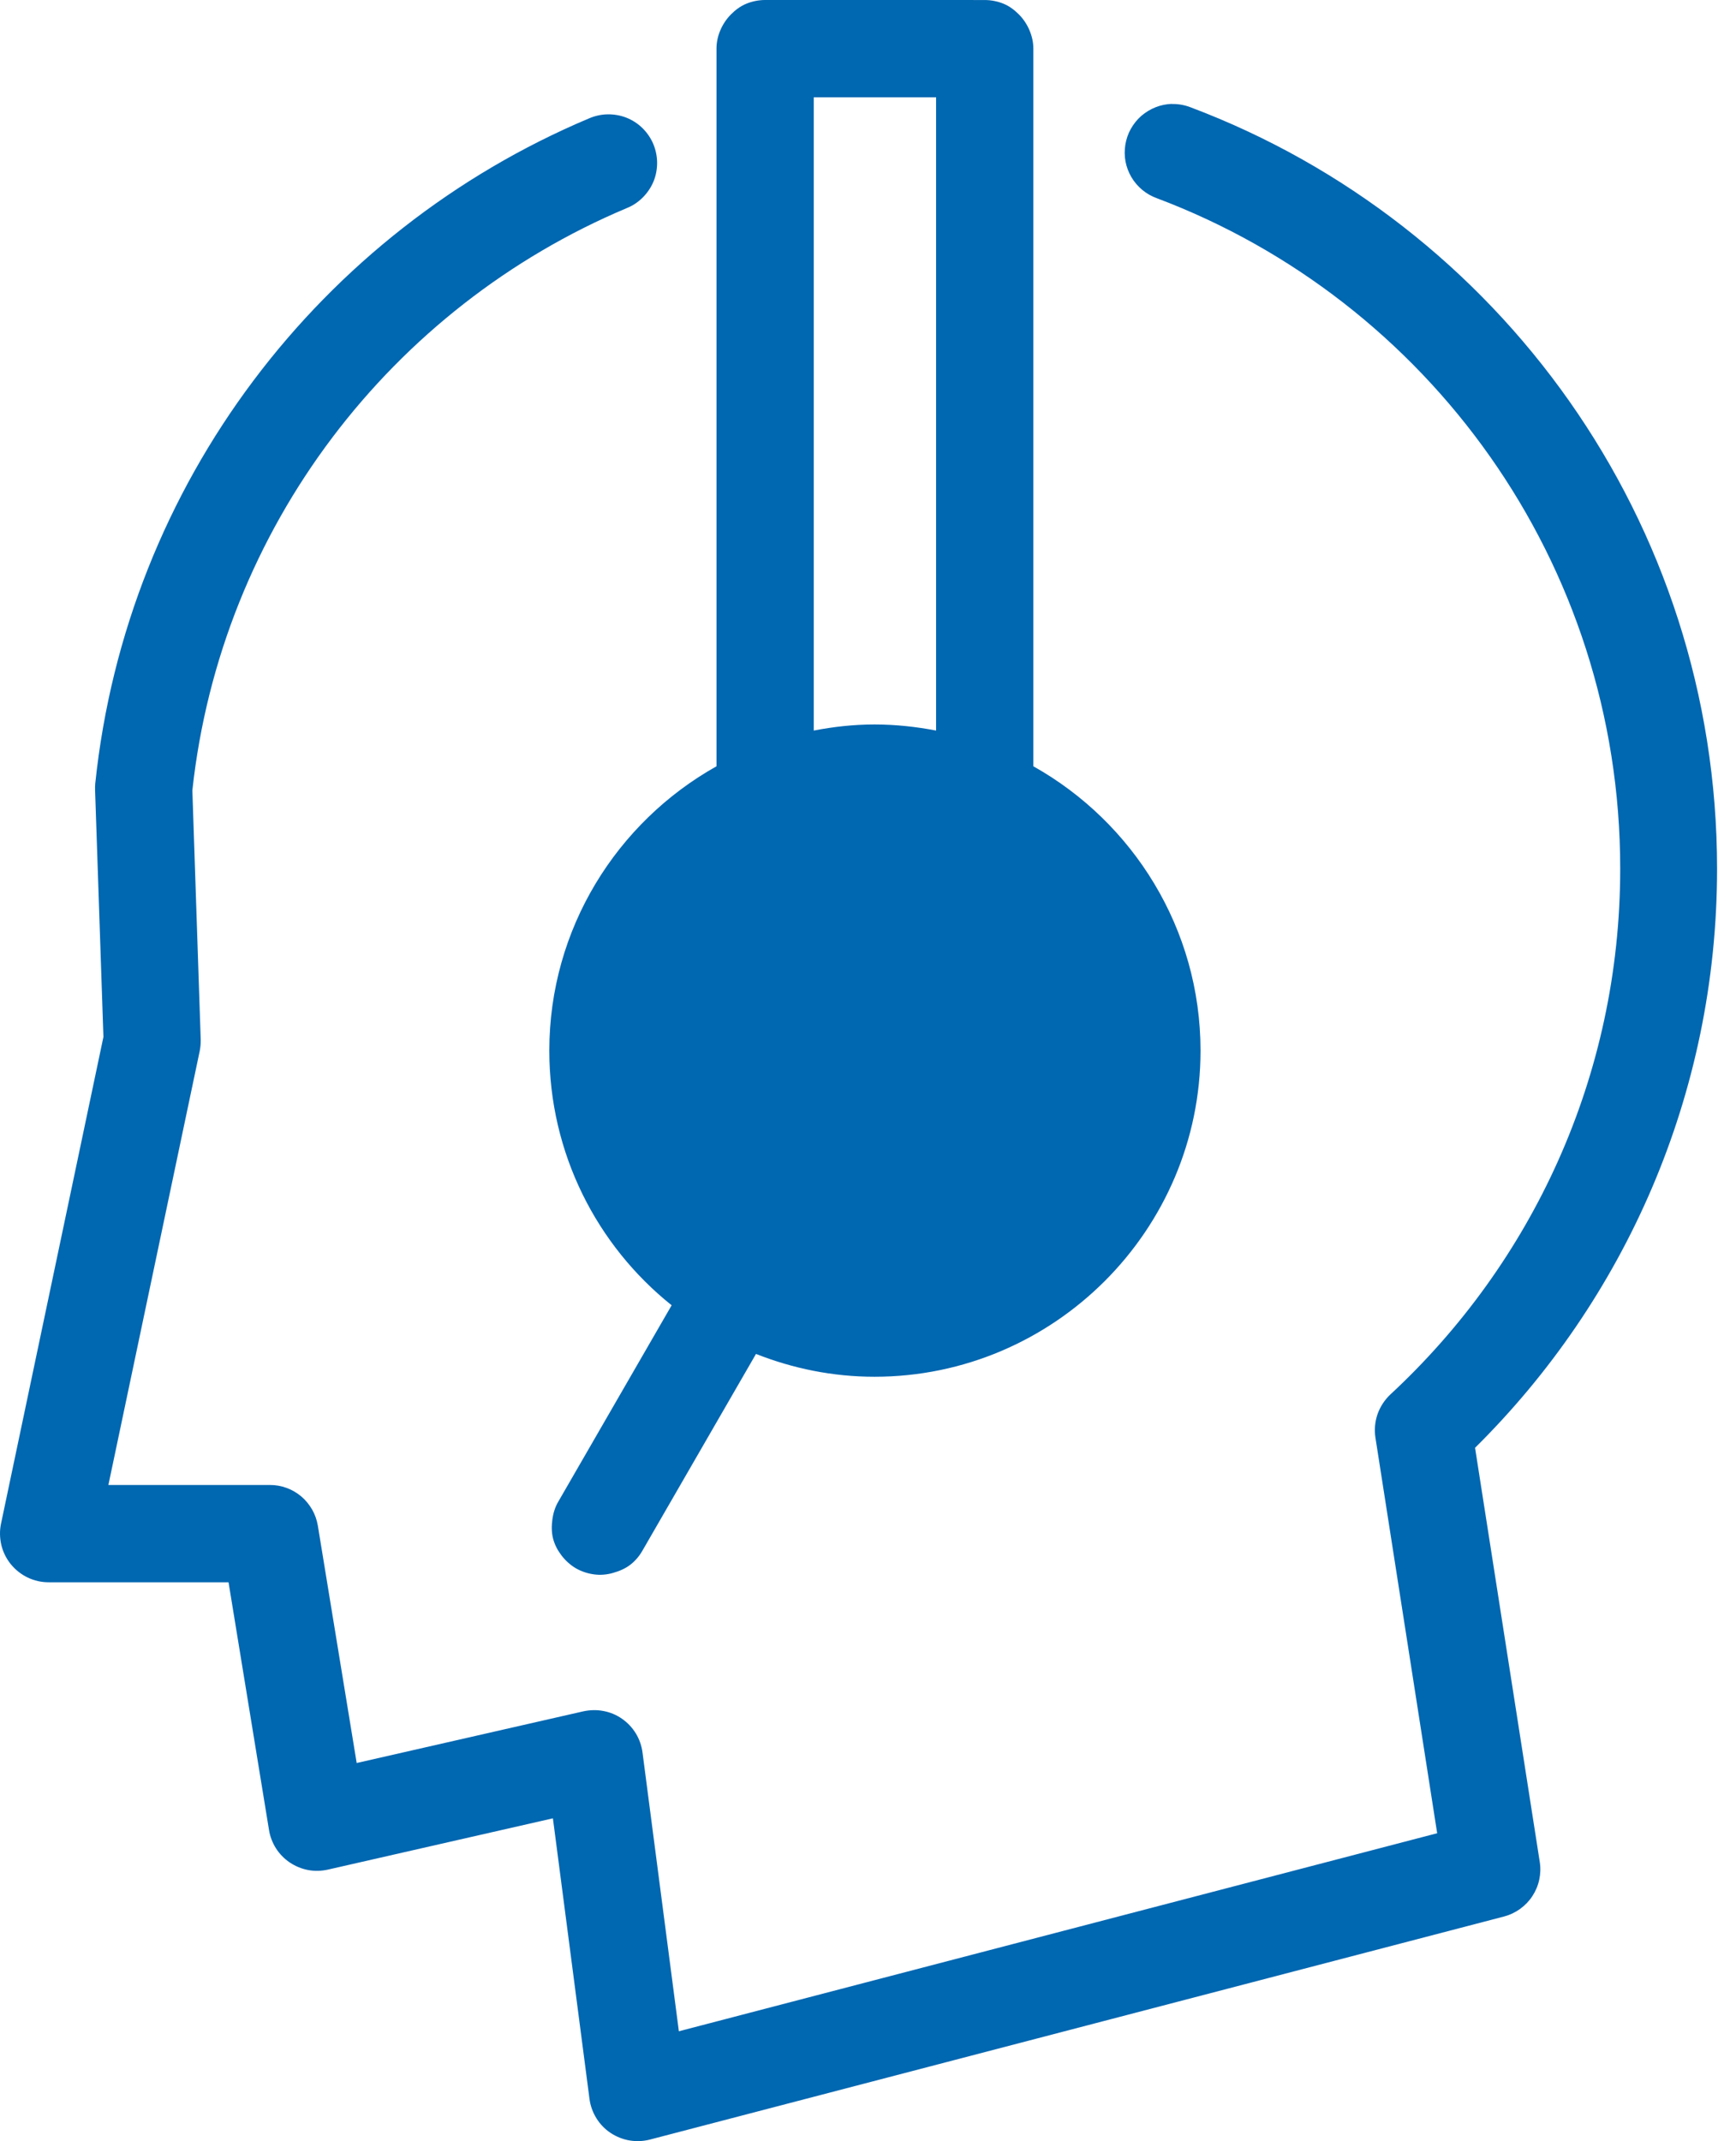 <svg xmlns="http://www.w3.org/2000/svg" fill="none" viewBox="0 0 73 90" height="90" width="73">
<path fill="#0067B1" d="M49.29 4.366C49.054 4.374 48.818 4.418 48.599 4.506C48.379 4.59 48.175 4.718 47.995 4.869C47.816 5.025 47.668 5.213 47.552 5.417C47.436 5.624 47.36 5.848 47.321 6.084C47.285 6.315 47.285 6.555 47.328 6.787C47.372 7.018 47.456 7.242 47.576 7.446C47.816 7.853 48.199 8.173 48.647 8.332C60.026 12.618 68.131 23.607 68.131 36.512C68.131 45.256 64.408 53.105 58.469 58.612C58.225 58.84 58.038 59.128 57.926 59.443C57.818 59.759 57.786 60.098 57.838 60.43L60.434 77.058L28.547 85.382L27.018 73.663C26.982 73.383 26.886 73.108 26.738 72.864C26.59 72.621 26.39 72.409 26.159 72.249C25.927 72.085 25.66 71.973 25.38 71.921C25.1 71.866 24.813 71.874 24.533 71.933L14.999 74.106L13.365 64.129C13.325 63.893 13.245 63.661 13.126 63.454C13.006 63.246 12.854 63.058 12.67 62.902C12.486 62.747 12.275 62.623 12.051 62.543C11.827 62.459 11.584 62.419 11.344 62.419H4.558L8.396 44.189C8.428 44.03 8.444 43.862 8.44 43.698L8.089 33.221C9.291 22.162 16.485 12.902 26.354 8.748C26.606 8.648 26.834 8.496 27.025 8.305C27.217 8.113 27.373 7.885 27.477 7.638C27.581 7.39 27.632 7.118 27.632 6.847C27.632 6.575 27.576 6.307 27.473 6.056C27.369 5.808 27.213 5.581 27.021 5.389C26.83 5.201 26.598 5.049 26.346 4.949C26.095 4.85 25.823 4.802 25.555 4.806C25.284 4.81 25.016 4.87 24.768 4.977C13.508 9.719 5.324 20.303 4.006 32.929C3.998 33.021 3.994 33.117 3.998 33.209L4.349 43.586L0.044 64.04C-0.02 64.336 -0.012 64.647 0.056 64.943C0.128 65.239 0.263 65.514 0.455 65.75C0.647 65.986 0.89 66.177 1.162 66.309C1.438 66.441 1.737 66.509 2.041 66.509H9.61L11.312 76.922C11.355 77.198 11.459 77.462 11.607 77.697C11.759 77.933 11.955 78.132 12.186 78.288C12.418 78.444 12.682 78.552 12.953 78.604C13.225 78.656 13.512 78.648 13.784 78.588L23.25 76.431L24.788 88.222C24.824 88.509 24.924 88.785 25.076 89.033C25.228 89.28 25.431 89.492 25.671 89.652C25.911 89.811 26.186 89.923 26.47 89.971C26.753 90.019 27.049 90.007 27.328 89.935L63.249 80.557C63.493 80.493 63.72 80.385 63.924 80.237C64.128 80.089 64.304 79.906 64.439 79.698C64.575 79.49 64.675 79.255 64.727 79.007C64.779 78.763 64.787 78.508 64.747 78.26L62.027 60.856C68.302 54.653 72.204 46.03 72.204 36.519C72.204 21.9 63.009 9.386 50.071 4.513C49.816 4.413 49.544 4.365 49.273 4.373L49.29 4.366Z" clip-rule="evenodd" fill-rule="evenodd"></path>
<path fill="#0067B1" d="M32.174 0C31.906 0 31.622 0.056 31.375 0.16C31.127 0.264 30.923 0.419 30.736 0.607C30.548 0.795 30.392 1.031 30.288 1.278C30.184 1.526 30.129 1.777 30.129 2.045V32.21C25.939 34.558 23.099 39.04 23.099 44.161C23.099 48.483 25.1 52.353 28.243 54.866L23.482 63.11C23.342 63.342 23.262 63.609 23.227 63.877C23.191 64.145 23.191 64.416 23.258 64.676C23.326 64.936 23.446 65.163 23.61 65.379C23.774 65.595 23.985 65.786 24.217 65.922C24.453 66.058 24.716 66.142 24.984 66.178C25.252 66.214 25.523 66.19 25.783 66.114C26.042 66.042 26.306 65.93 26.518 65.762C26.73 65.595 26.897 65.391 27.029 65.155L31.79 56.911C33.34 57.522 35.014 57.87 36.775 57.87C44.32 57.87 50.483 51.707 50.483 44.162C50.483 39.041 47.643 34.559 43.453 32.21V2.046C43.453 1.778 43.397 1.526 43.293 1.279C43.19 1.031 43.034 0.795 42.846 0.608C42.658 0.42 42.455 0.264 42.207 0.16C41.959 0.056 41.676 0.001 41.408 0.001L32.174 0ZM34.219 4.09H39.363V30.708C38.529 30.548 37.654 30.452 36.775 30.452C35.896 30.452 35.053 30.548 34.219 30.708V4.09Z" clip-rule="evenodd" fill-rule="evenodd"></path>
</svg>
